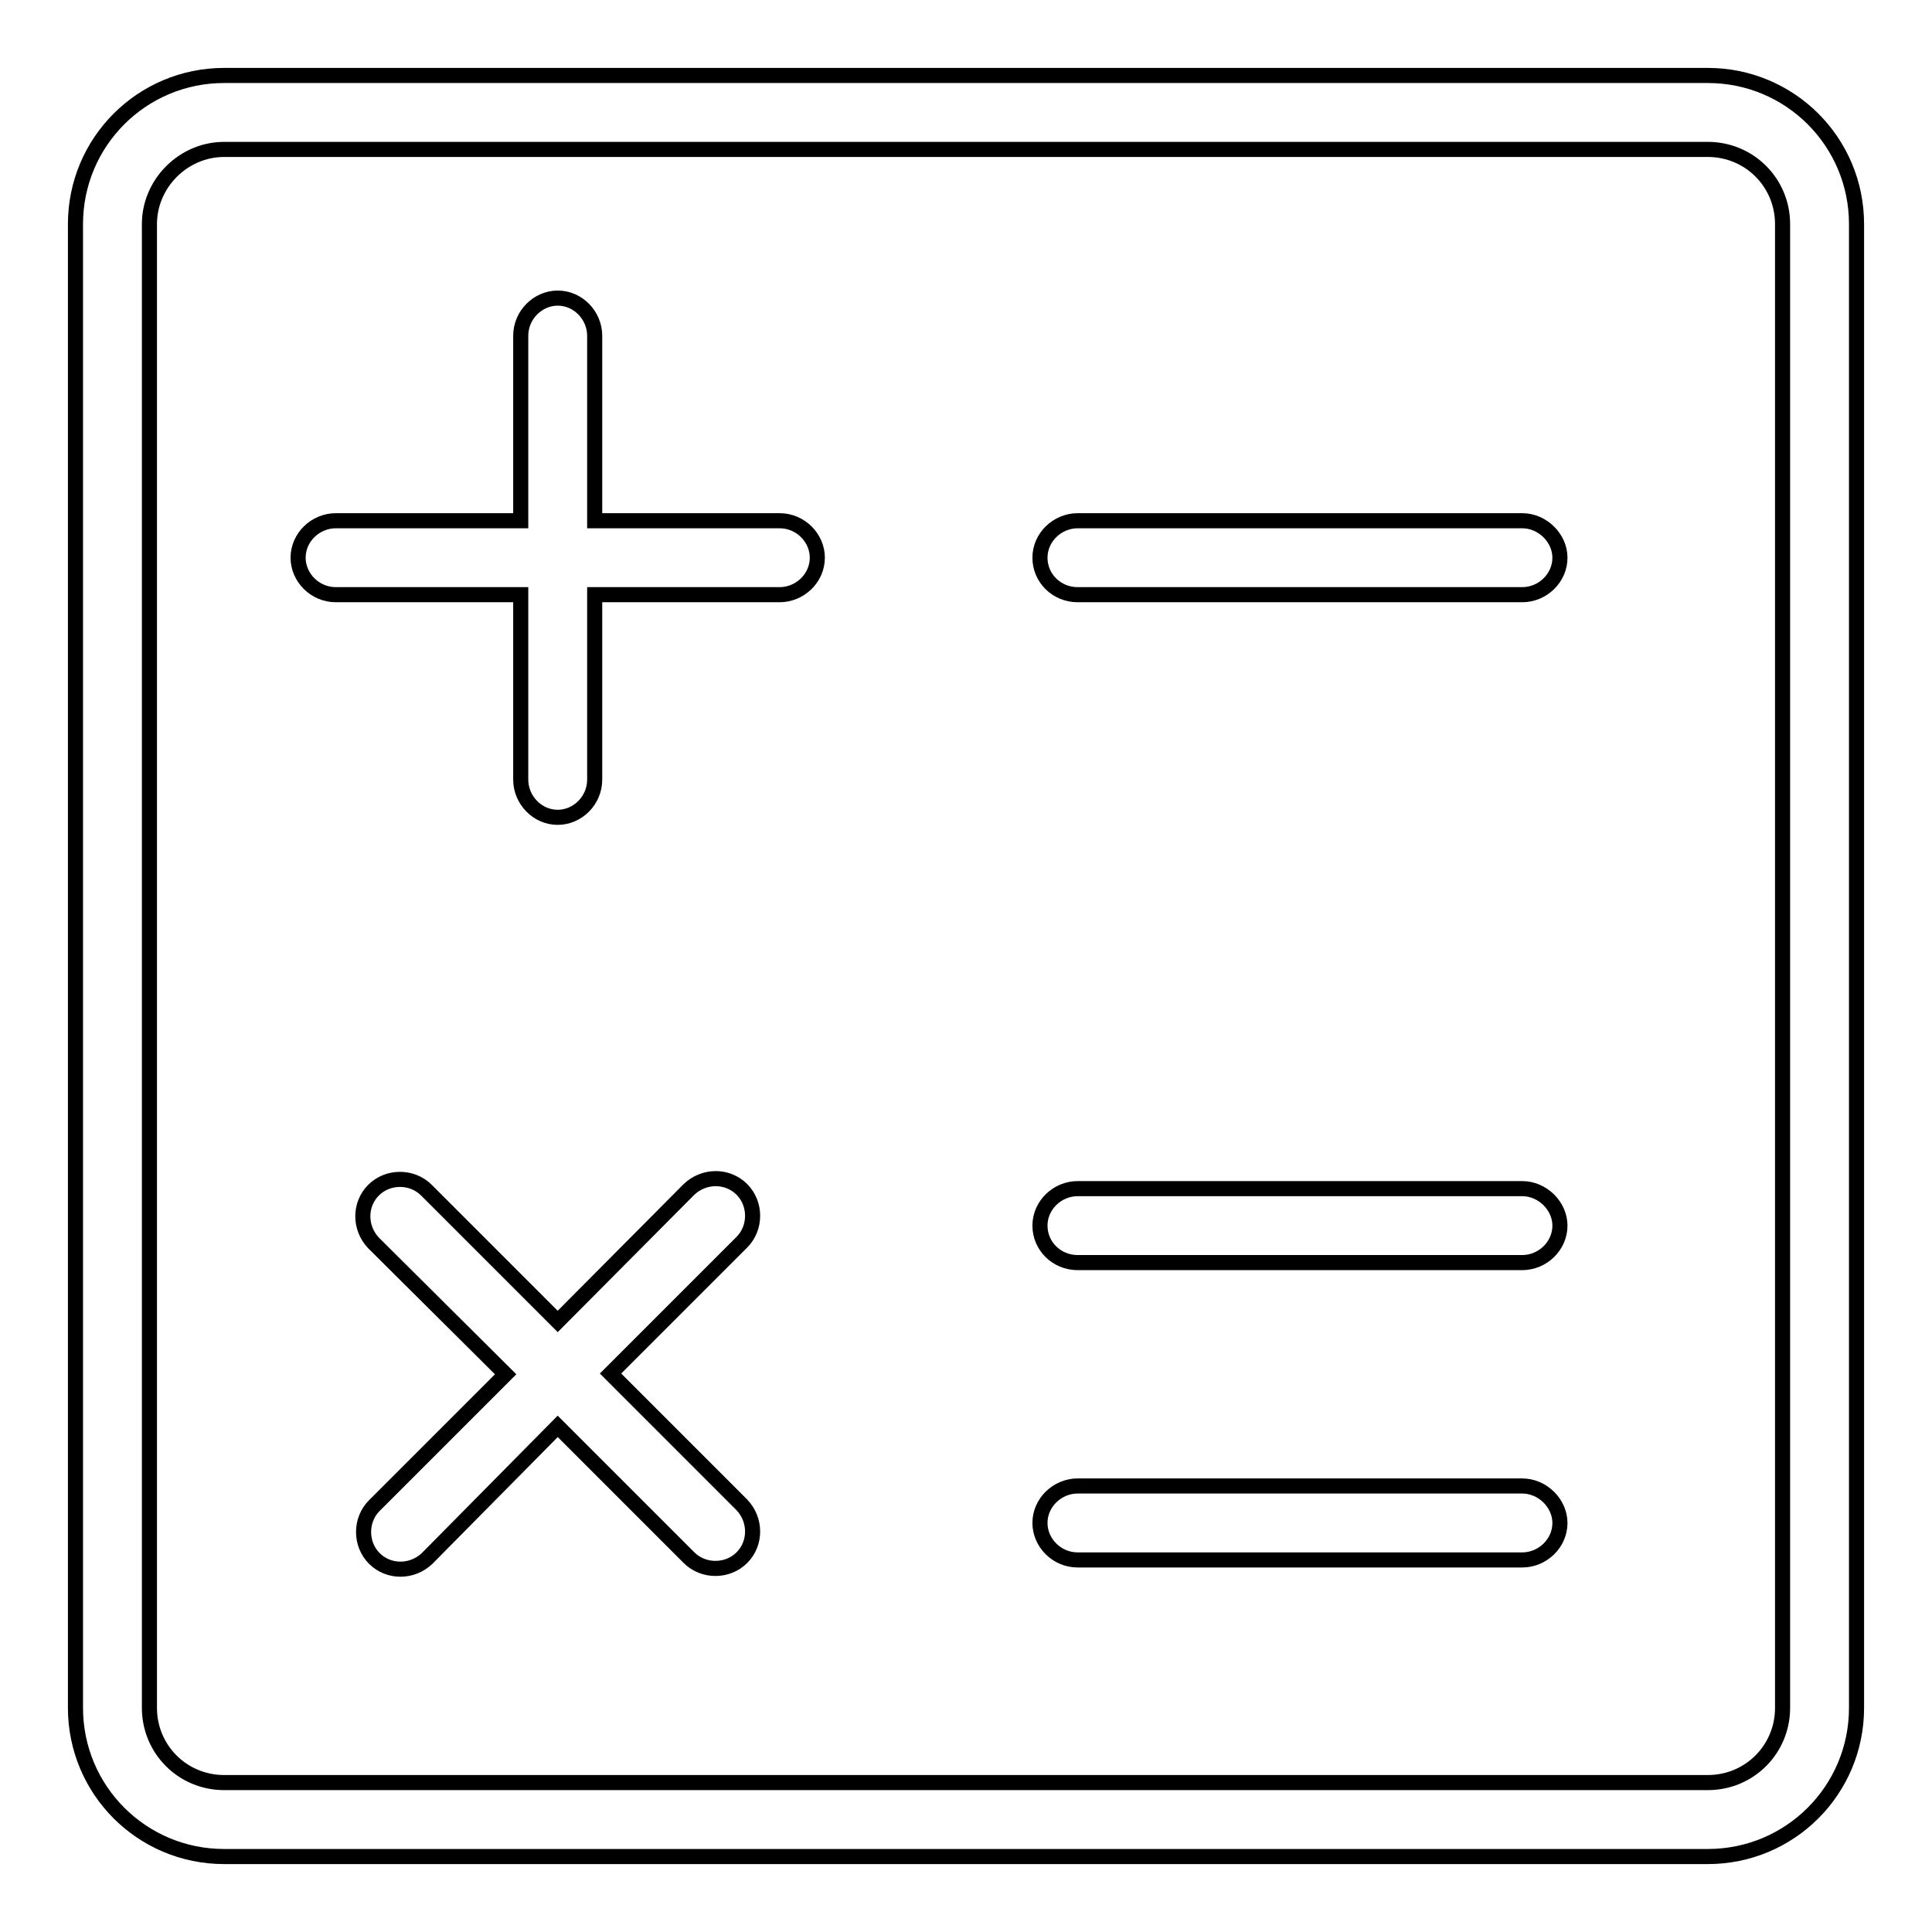 <?xml version="1.0" encoding="utf-8"?>
<!-- Svg Vector Icons : http://www.onlinewebfonts.com/icon -->
<!DOCTYPE svg PUBLIC "-//W3C//DTD SVG 1.1//EN" "http://www.w3.org/Graphics/SVG/1.1/DTD/svg11.dtd">
<svg version="1.1" xmlns="http://www.w3.org/2000/svg" xmlns:xlink="http://www.w3.org/1999/xlink" x="0px" y="0px" viewBox="0 0 256 256" enable-background="new 0 0 256 256" xml:space="preserve">
<g> <path stroke-width="2" fill-opacity="0" stroke="#000000"  d="M19.8,29.7v196.6c0,5.5,4.4,9.9,9.9,9.9h196.6c5.5,0,9.9-4.4,9.9-9.9V29.7c0-5.5-4.4-9.9-9.9-9.9H29.7 C24.3,19.8,19.8,24.3,19.8,29.7z M73.9,175.1l-17.4-17.4c-1.9-1.9-5.1-1.9-7,0c-1.9,1.9-1.9,5,0,7L67,182.1l-17.4,17.4 c-1.9,1.9-1.9,5.1,0,7c1.9,1.9,5,1.9,7,0L73.9,189l17.4,17.4c1.9,1.9,5.1,1.9,7,0c1.9-1.9,1.9-5,0-7l-17.4-17.4l17.4-17.4 c1.9-1.9,1.9-5.1,0-7c-1.9-1.9-5-1.9-7,0L73.9,175.1z M69,69H44.5c-2.7,0-5,2.2-5,4.9c0,2.6,2.2,4.9,5,4.9H69v24.5 c0,2.7,2.2,5,4.9,5c2.6,0,4.9-2.2,4.9-5V78.8h24.5c2.7,0,5-2.2,5-4.9c0-2.6-2.2-4.9-5-4.9H78.8V44.5c0-2.7-2.2-5-4.9-5 c-2.6,0-4.9,2.2-4.9,5V69z M10,29.7C10,18.8,18.8,10,29.7,10h196.6c10.9,0,19.7,8.8,19.7,19.7v196.6c0,10.9-8.8,19.7-19.7,19.7 H29.7c-10.9,0-19.7-8.8-19.7-19.7V29.7z M137.8,73.9c0-2.7,2.3-4.9,5-4.9h58.9c2.7,0,5,2.3,5,4.9c0,2.7-2.3,4.9-5,4.9h-58.9 C140,78.8,137.8,76.6,137.8,73.9z M137.8,162.4c0-2.7,2.3-4.9,5-4.9h58.9c2.7,0,5,2.3,5,4.9c0,2.7-2.3,4.9-5,4.9h-58.9 C140,167.3,137.8,165.1,137.8,162.4z M137.8,201.8c0-2.7,2.3-4.9,5-4.9h58.9c2.7,0,5,2.3,5,4.9c0,2.7-2.3,4.9-5,4.9h-58.9 C140,206.7,137.8,204.4,137.8,201.8z"/></g>
</svg>